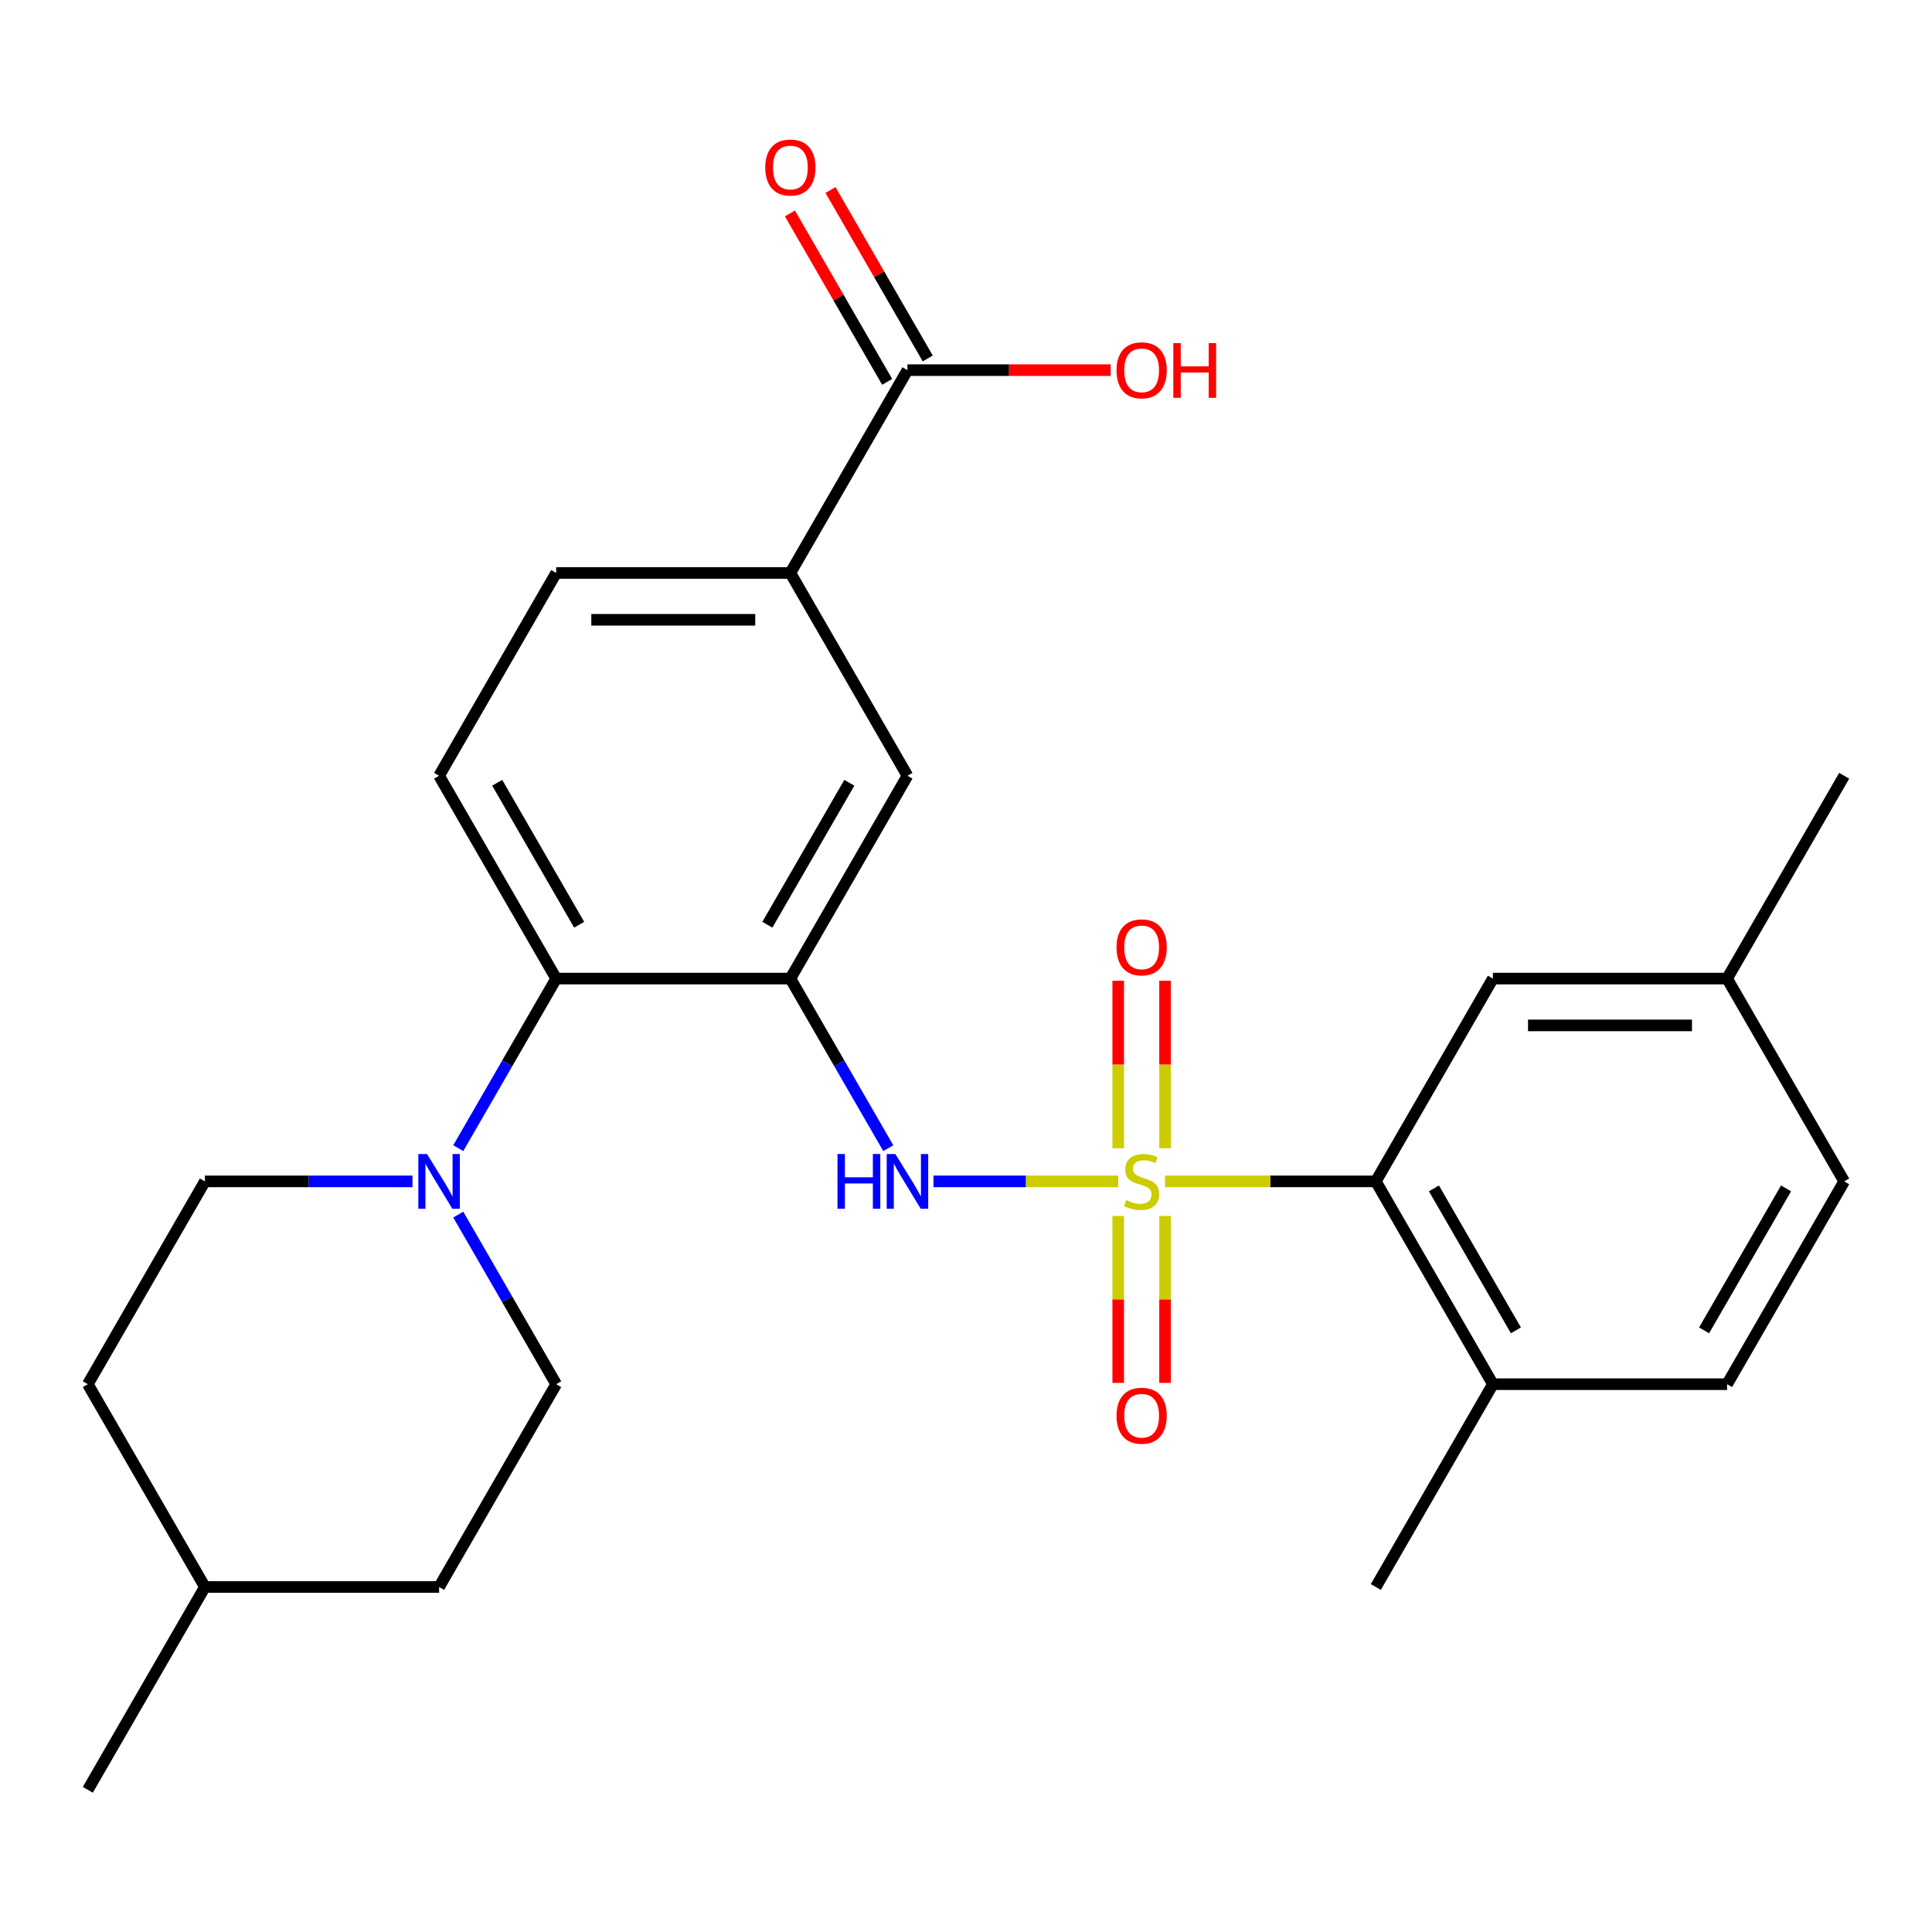 <?xml version='1.0' encoding='iso-8859-1'?>
<svg version='1.1' baseProfile='full'
              xmlns='http://www.w3.org/2000/svg'
                      xmlns:rdkit='http://www.rdkit.org/xml'
                      xmlns:xlink='http://www.w3.org/1999/xlink'
                  xml:space='preserve'
width='1000px' height='1000px' viewBox='0 0 1000 1000'>
<!-- END OF HEADER -->
<rect style='opacity:1.0;fill:#FFFFFF;stroke:none' width='1000' height='1000' x='0' y='0'> </rect>
<path class='bond-1' d='M 578.799,611.482 L 530.982,611.482' style='fill:none;fill-rule:evenodd;stroke:#CCCC00;stroke-width:6px;stroke-linecap:butt;stroke-linejoin:miter;stroke-opacity:1' />
<path class='bond-1' d='M 530.982,611.482 L 483.165,611.482' style='fill:none;fill-rule:evenodd;stroke:#0000FF;stroke-width:6px;stroke-linecap:butt;stroke-linejoin:miter;stroke-opacity:1' />
<path class='bond-2' d='M 603.019,611.482 L 657.57,611.482' style='fill:none;fill-rule:evenodd;stroke:#CCCC00;stroke-width:6px;stroke-linecap:butt;stroke-linejoin:miter;stroke-opacity:1' />
<path class='bond-2' d='M 657.57,611.482 L 712.121,611.482' style='fill:none;fill-rule:evenodd;stroke:#000000;stroke-width:6px;stroke-linecap:butt;stroke-linejoin:miter;stroke-opacity:1' />
<path class='bond-8' d='M 603.03,594.332 L 603.03,550.981' style='fill:none;fill-rule:evenodd;stroke:#CCCC00;stroke-width:6px;stroke-linecap:butt;stroke-linejoin:miter;stroke-opacity:1' />
<path class='bond-8' d='M 603.03,550.981 L 603.03,507.631' style='fill:none;fill-rule:evenodd;stroke:#FF0000;stroke-width:6px;stroke-linecap:butt;stroke-linejoin:miter;stroke-opacity:1' />
<path class='bond-8' d='M 578.788,594.332 L 578.788,550.981' style='fill:none;fill-rule:evenodd;stroke:#CCCC00;stroke-width:6px;stroke-linecap:butt;stroke-linejoin:miter;stroke-opacity:1' />
<path class='bond-8' d='M 578.788,550.981 L 578.788,507.631' style='fill:none;fill-rule:evenodd;stroke:#FF0000;stroke-width:6px;stroke-linecap:butt;stroke-linejoin:miter;stroke-opacity:1' />
<path class='bond-9' d='M 578.788,629.392 L 578.788,672.592' style='fill:none;fill-rule:evenodd;stroke:#CCCC00;stroke-width:6px;stroke-linecap:butt;stroke-linejoin:miter;stroke-opacity:1' />
<path class='bond-9' d='M 578.788,672.592 L 578.788,715.791' style='fill:none;fill-rule:evenodd;stroke:#FF0000;stroke-width:6px;stroke-linecap:butt;stroke-linejoin:miter;stroke-opacity:1' />
<path class='bond-9' d='M 603.03,629.392 L 603.03,672.592' style='fill:none;fill-rule:evenodd;stroke:#CCCC00;stroke-width:6px;stroke-linecap:butt;stroke-linejoin:miter;stroke-opacity:1' />
<path class='bond-9' d='M 603.03,672.592 L 603.03,715.791' style='fill:none;fill-rule:evenodd;stroke:#FF0000;stroke-width:6px;stroke-linecap:butt;stroke-linejoin:miter;stroke-opacity:1' />
<path class='bond-0' d='M 409.091,506.509 L 434.432,550.4' style='fill:none;fill-rule:evenodd;stroke:#000000;stroke-width:6px;stroke-linecap:butt;stroke-linejoin:miter;stroke-opacity:1' />
<path class='bond-0' d='M 434.432,550.4 L 459.772,594.292' style='fill:none;fill-rule:evenodd;stroke:#0000FF;stroke-width:6px;stroke-linecap:butt;stroke-linejoin:miter;stroke-opacity:1' />
<path class='bond-3' d='M 409.091,506.509 L 287.879,506.509' style='fill:none;fill-rule:evenodd;stroke:#000000;stroke-width:6px;stroke-linecap:butt;stroke-linejoin:miter;stroke-opacity:1' />
<path class='bond-5' d='M 409.091,506.509 L 469.697,401.536' style='fill:none;fill-rule:evenodd;stroke:#000000;stroke-width:6px;stroke-linecap:butt;stroke-linejoin:miter;stroke-opacity:1' />
<path class='bond-5' d='M 397.187,478.642 L 439.612,405.161' style='fill:none;fill-rule:evenodd;stroke:#000000;stroke-width:6px;stroke-linecap:butt;stroke-linejoin:miter;stroke-opacity:1' />
<path class='bond-11' d='M 712.121,611.482 L 772.727,716.455' style='fill:none;fill-rule:evenodd;stroke:#000000;stroke-width:6px;stroke-linecap:butt;stroke-linejoin:miter;stroke-opacity:1' />
<path class='bond-11' d='M 742.207,615.107 L 784.631,688.588' style='fill:none;fill-rule:evenodd;stroke:#000000;stroke-width:6px;stroke-linecap:butt;stroke-linejoin:miter;stroke-opacity:1' />
<path class='bond-12' d='M 712.121,611.482 L 772.727,506.509' style='fill:none;fill-rule:evenodd;stroke:#000000;stroke-width:6px;stroke-linecap:butt;stroke-linejoin:miter;stroke-opacity:1' />
<path class='bond-4' d='M 287.879,506.509 L 262.538,550.4' style='fill:none;fill-rule:evenodd;stroke:#000000;stroke-width:6px;stroke-linecap:butt;stroke-linejoin:miter;stroke-opacity:1' />
<path class='bond-4' d='M 262.538,550.4 L 237.198,594.292' style='fill:none;fill-rule:evenodd;stroke:#0000FF;stroke-width:6px;stroke-linecap:butt;stroke-linejoin:miter;stroke-opacity:1' />
<path class='bond-10' d='M 287.879,506.509 L 227.273,401.536' style='fill:none;fill-rule:evenodd;stroke:#000000;stroke-width:6px;stroke-linecap:butt;stroke-linejoin:miter;stroke-opacity:1' />
<path class='bond-10' d='M 299.782,478.642 L 257.358,405.161' style='fill:none;fill-rule:evenodd;stroke:#000000;stroke-width:6px;stroke-linecap:butt;stroke-linejoin:miter;stroke-opacity:1' />
<path class='bond-14' d='M 213.502,611.482 L 159.782,611.482' style='fill:none;fill-rule:evenodd;stroke:#0000FF;stroke-width:6px;stroke-linecap:butt;stroke-linejoin:miter;stroke-opacity:1' />
<path class='bond-14' d='M 159.782,611.482 L 106.061,611.482' style='fill:none;fill-rule:evenodd;stroke:#000000;stroke-width:6px;stroke-linecap:butt;stroke-linejoin:miter;stroke-opacity:1' />
<path class='bond-15' d='M 237.198,628.672 L 262.538,672.563' style='fill:none;fill-rule:evenodd;stroke:#0000FF;stroke-width:6px;stroke-linecap:butt;stroke-linejoin:miter;stroke-opacity:1' />
<path class='bond-15' d='M 262.538,672.563 L 287.879,716.455' style='fill:none;fill-rule:evenodd;stroke:#000000;stroke-width:6px;stroke-linecap:butt;stroke-linejoin:miter;stroke-opacity:1' />
<path class='bond-7' d='M 469.697,401.536 L 409.091,296.564' style='fill:none;fill-rule:evenodd;stroke:#000000;stroke-width:6px;stroke-linecap:butt;stroke-linejoin:miter;stroke-opacity:1' />
<path class='bond-6' d='M 469.697,191.591 L 409.091,296.564' style='fill:none;fill-rule:evenodd;stroke:#000000;stroke-width:6px;stroke-linecap:butt;stroke-linejoin:miter;stroke-opacity:1' />
<path class='bond-16' d='M 480.194,185.53 L 455.027,141.939' style='fill:none;fill-rule:evenodd;stroke:#000000;stroke-width:6px;stroke-linecap:butt;stroke-linejoin:miter;stroke-opacity:1' />
<path class='bond-16' d='M 455.027,141.939 L 429.859,98.348' style='fill:none;fill-rule:evenodd;stroke:#FF0000;stroke-width:6px;stroke-linecap:butt;stroke-linejoin:miter;stroke-opacity:1' />
<path class='bond-16' d='M 459.2,197.651 L 434.032,154.06' style='fill:none;fill-rule:evenodd;stroke:#000000;stroke-width:6px;stroke-linecap:butt;stroke-linejoin:miter;stroke-opacity:1' />
<path class='bond-16' d='M 434.032,154.06 L 408.865,110.469' style='fill:none;fill-rule:evenodd;stroke:#FF0000;stroke-width:6px;stroke-linecap:butt;stroke-linejoin:miter;stroke-opacity:1' />
<path class='bond-18' d='M 469.697,191.591 L 522.288,191.591' style='fill:none;fill-rule:evenodd;stroke:#000000;stroke-width:6px;stroke-linecap:butt;stroke-linejoin:miter;stroke-opacity:1' />
<path class='bond-18' d='M 522.288,191.591 L 574.879,191.591' style='fill:none;fill-rule:evenodd;stroke:#FF0000;stroke-width:6px;stroke-linecap:butt;stroke-linejoin:miter;stroke-opacity:1' />
<path class='bond-13' d='M 409.091,296.564 L 287.879,296.564' style='fill:none;fill-rule:evenodd;stroke:#000000;stroke-width:6px;stroke-linecap:butt;stroke-linejoin:miter;stroke-opacity:1' />
<path class='bond-13' d='M 390.909,320.806 L 306.061,320.806' style='fill:none;fill-rule:evenodd;stroke:#000000;stroke-width:6px;stroke-linecap:butt;stroke-linejoin:miter;stroke-opacity:1' />
<path class='bond-28' d='M 227.273,401.536 L 287.879,296.564' style='fill:none;fill-rule:evenodd;stroke:#000000;stroke-width:6px;stroke-linecap:butt;stroke-linejoin:miter;stroke-opacity:1' />
<path class='bond-17' d='M 772.727,716.455 L 893.939,716.455' style='fill:none;fill-rule:evenodd;stroke:#000000;stroke-width:6px;stroke-linecap:butt;stroke-linejoin:miter;stroke-opacity:1' />
<path class='bond-24' d='M 772.727,716.455 L 712.121,821.427' style='fill:none;fill-rule:evenodd;stroke:#000000;stroke-width:6px;stroke-linecap:butt;stroke-linejoin:miter;stroke-opacity:1' />
<path class='bond-19' d='M 772.727,506.509 L 893.939,506.509' style='fill:none;fill-rule:evenodd;stroke:#000000;stroke-width:6px;stroke-linecap:butt;stroke-linejoin:miter;stroke-opacity:1' />
<path class='bond-19' d='M 790.909,530.752 L 875.758,530.752' style='fill:none;fill-rule:evenodd;stroke:#000000;stroke-width:6px;stroke-linecap:butt;stroke-linejoin:miter;stroke-opacity:1' />
<path class='bond-21' d='M 106.061,611.482 L 45.455,716.455' style='fill:none;fill-rule:evenodd;stroke:#000000;stroke-width:6px;stroke-linecap:butt;stroke-linejoin:miter;stroke-opacity:1' />
<path class='bond-22' d='M 287.879,716.455 L 227.273,821.427' style='fill:none;fill-rule:evenodd;stroke:#000000;stroke-width:6px;stroke-linecap:butt;stroke-linejoin:miter;stroke-opacity:1' />
<path class='bond-27' d='M 893.939,716.455 L 954.545,611.482' style='fill:none;fill-rule:evenodd;stroke:#000000;stroke-width:6px;stroke-linecap:butt;stroke-linejoin:miter;stroke-opacity:1' />
<path class='bond-27' d='M 882.036,688.588 L 924.46,615.107' style='fill:none;fill-rule:evenodd;stroke:#000000;stroke-width:6px;stroke-linecap:butt;stroke-linejoin:miter;stroke-opacity:1' />
<path class='bond-20' d='M 893.939,506.509 L 954.545,611.482' style='fill:none;fill-rule:evenodd;stroke:#000000;stroke-width:6px;stroke-linecap:butt;stroke-linejoin:miter;stroke-opacity:1' />
<path class='bond-25' d='M 893.939,506.509 L 954.545,401.536' style='fill:none;fill-rule:evenodd;stroke:#000000;stroke-width:6px;stroke-linecap:butt;stroke-linejoin:miter;stroke-opacity:1' />
<path class='bond-29' d='M 45.455,716.455 L 106.061,821.427' style='fill:none;fill-rule:evenodd;stroke:#000000;stroke-width:6px;stroke-linecap:butt;stroke-linejoin:miter;stroke-opacity:1' />
<path class='bond-23' d='M 227.273,821.427 L 106.061,821.427' style='fill:none;fill-rule:evenodd;stroke:#000000;stroke-width:6px;stroke-linecap:butt;stroke-linejoin:miter;stroke-opacity:1' />
<path class='bond-26' d='M 106.061,821.427 L 45.455,926.4' style='fill:none;fill-rule:evenodd;stroke:#000000;stroke-width:6px;stroke-linecap:butt;stroke-linejoin:miter;stroke-opacity:1' />
<path  class='atom-0' d='M 582.909 621.202
Q 583.229 621.322, 584.549 621.882
Q 585.869 622.442, 587.309 622.802
Q 588.789 623.122, 590.229 623.122
Q 592.909 623.122, 594.469 621.842
Q 596.029 620.522, 596.029 618.242
Q 596.029 616.682, 595.229 615.722
Q 594.469 614.762, 593.269 614.242
Q 592.069 613.722, 590.069 613.122
Q 587.549 612.362, 586.029 611.642
Q 584.549 610.922, 583.469 609.402
Q 582.429 607.882, 582.429 605.322
Q 582.429 601.762, 584.829 599.562
Q 587.269 597.362, 592.069 597.362
Q 595.349 597.362, 599.069 598.922
L 598.149 602.002
Q 594.749 600.602, 592.189 600.602
Q 589.429 600.602, 587.909 601.762
Q 586.389 602.882, 586.429 604.842
Q 586.429 606.362, 587.189 607.282
Q 587.989 608.202, 589.109 608.722
Q 590.269 609.242, 592.189 609.842
Q 594.749 610.642, 596.269 611.442
Q 597.789 612.242, 598.869 613.882
Q 599.989 615.482, 599.989 618.242
Q 599.989 622.162, 597.349 624.282
Q 594.749 626.362, 590.389 626.362
Q 587.869 626.362, 585.949 625.802
Q 584.069 625.282, 581.829 624.362
L 582.909 621.202
' fill='#CCCC00'/>
<path  class='atom-2' d='M 433.477 597.322
L 437.317 597.322
L 437.317 609.362
L 451.797 609.362
L 451.797 597.322
L 455.637 597.322
L 455.637 625.642
L 451.797 625.642
L 451.797 612.562
L 437.317 612.562
L 437.317 625.642
L 433.477 625.642
L 433.477 597.322
' fill='#0000FF'/>
<path  class='atom-2' d='M 463.437 597.322
L 472.717 612.322
Q 473.637 613.802, 475.117 616.482
Q 476.597 619.162, 476.677 619.322
L 476.677 597.322
L 480.437 597.322
L 480.437 625.642
L 476.557 625.642
L 466.597 609.242
Q 465.437 607.322, 464.197 605.122
Q 462.997 602.922, 462.637 602.242
L 462.637 625.642
L 458.957 625.642
L 458.957 597.322
L 463.437 597.322
' fill='#0000FF'/>
<path  class='atom-5' d='M 221.013 597.322
L 230.293 612.322
Q 231.213 613.802, 232.693 616.482
Q 234.173 619.162, 234.253 619.322
L 234.253 597.322
L 238.013 597.322
L 238.013 625.642
L 234.133 625.642
L 224.173 609.242
Q 223.013 607.322, 221.773 605.122
Q 220.573 602.922, 220.213 602.242
L 220.213 625.642
L 216.533 625.642
L 216.533 597.322
L 221.013 597.322
' fill='#0000FF'/>
<path  class='atom-9' d='M 577.909 490.35
Q 577.909 483.55, 581.269 479.75
Q 584.629 475.95, 590.909 475.95
Q 597.189 475.95, 600.549 479.75
Q 603.909 483.55, 603.909 490.35
Q 603.909 497.23, 600.509 501.15
Q 597.109 505.03, 590.909 505.03
Q 584.669 505.03, 581.269 501.15
Q 577.909 497.27, 577.909 490.35
M 590.909 501.83
Q 595.229 501.83, 597.549 498.95
Q 599.909 496.03, 599.909 490.35
Q 599.909 484.79, 597.549 481.99
Q 595.229 479.15, 590.909 479.15
Q 586.589 479.15, 584.229 481.95
Q 581.909 484.75, 581.909 490.35
Q 581.909 496.07, 584.229 498.95
Q 586.589 501.83, 590.909 501.83
' fill='#FF0000'/>
<path  class='atom-10' d='M 577.909 732.774
Q 577.909 725.974, 581.269 722.174
Q 584.629 718.374, 590.909 718.374
Q 597.189 718.374, 600.549 722.174
Q 603.909 725.974, 603.909 732.774
Q 603.909 739.654, 600.509 743.574
Q 597.109 747.454, 590.909 747.454
Q 584.669 747.454, 581.269 743.574
Q 577.909 739.694, 577.909 732.774
M 590.909 744.254
Q 595.229 744.254, 597.549 741.374
Q 599.909 738.454, 599.909 732.774
Q 599.909 727.214, 597.549 724.414
Q 595.229 721.574, 590.909 721.574
Q 586.589 721.574, 584.229 724.374
Q 581.909 727.174, 581.909 732.774
Q 581.909 738.494, 584.229 741.374
Q 586.589 744.254, 590.909 744.254
' fill='#FF0000'/>
<path  class='atom-17' d='M 396.091 86.698
Q 396.091 79.898, 399.451 76.098
Q 402.811 72.298, 409.091 72.298
Q 415.371 72.298, 418.731 76.098
Q 422.091 79.898, 422.091 86.698
Q 422.091 93.578, 418.691 97.498
Q 415.291 101.378, 409.091 101.378
Q 402.851 101.378, 399.451 97.498
Q 396.091 93.618, 396.091 86.698
M 409.091 98.178
Q 413.411 98.178, 415.731 95.298
Q 418.091 92.378, 418.091 86.698
Q 418.091 81.138, 415.731 78.338
Q 413.411 75.498, 409.091 75.498
Q 404.771 75.498, 402.411 78.298
Q 400.091 81.098, 400.091 86.698
Q 400.091 92.418, 402.411 95.298
Q 404.771 98.178, 409.091 98.178
' fill='#FF0000'/>
<path  class='atom-19' d='M 577.909 191.671
Q 577.909 184.871, 581.269 181.071
Q 584.629 177.271, 590.909 177.271
Q 597.189 177.271, 600.549 181.071
Q 603.909 184.871, 603.909 191.671
Q 603.909 198.551, 600.509 202.471
Q 597.109 206.351, 590.909 206.351
Q 584.669 206.351, 581.269 202.471
Q 577.909 198.591, 577.909 191.671
M 590.909 203.151
Q 595.229 203.151, 597.549 200.271
Q 599.909 197.351, 599.909 191.671
Q 599.909 186.111, 597.549 183.311
Q 595.229 180.471, 590.909 180.471
Q 586.589 180.471, 584.229 183.271
Q 581.909 186.071, 581.909 191.671
Q 581.909 197.391, 584.229 200.271
Q 586.589 203.151, 590.909 203.151
' fill='#FF0000'/>
<path  class='atom-19' d='M 607.309 177.591
L 611.149 177.591
L 611.149 189.631
L 625.629 189.631
L 625.629 177.591
L 629.469 177.591
L 629.469 205.911
L 625.629 205.911
L 625.629 192.831
L 611.149 192.831
L 611.149 205.911
L 607.309 205.911
L 607.309 177.591
' fill='#FF0000'/>
</svg>
